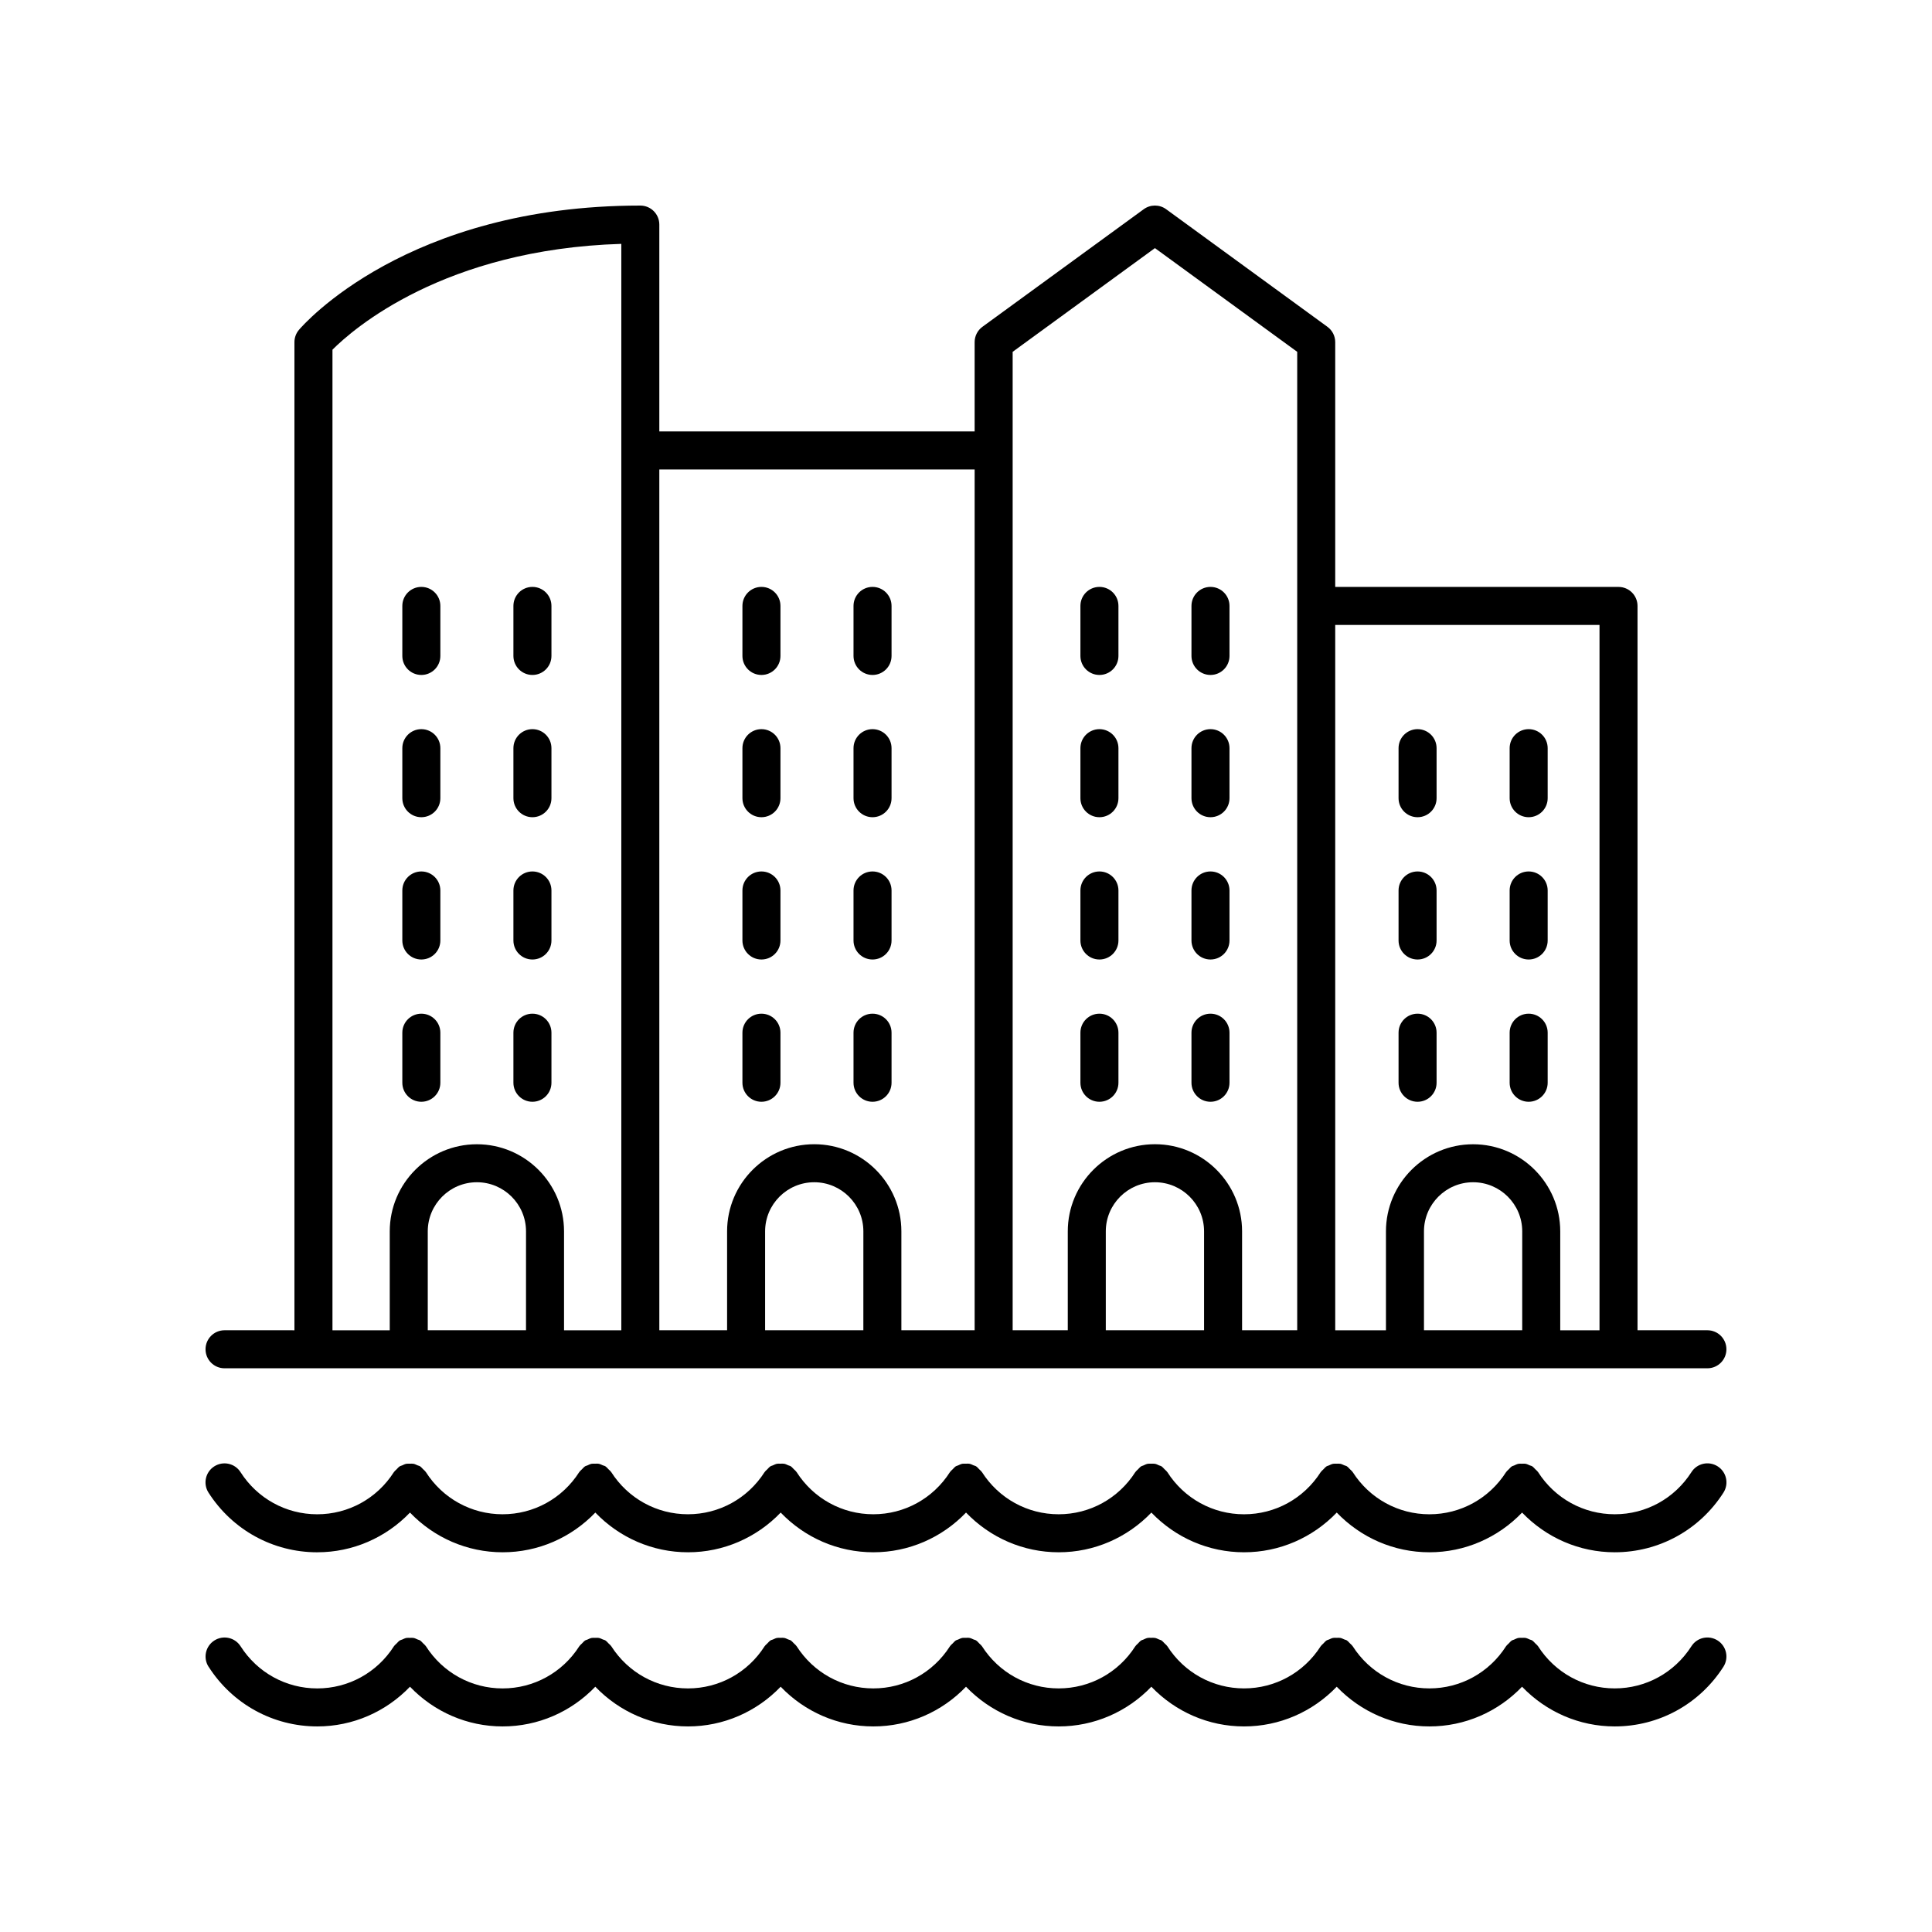 <?xml version="1.0" encoding="UTF-8"?>
<!-- Uploaded to: SVG Repo, www.svgrepo.com, Generator: SVG Repo Mixer Tools -->
<svg fill="#000000" width="800px" height="800px" version="1.1" viewBox="144 144 512 512" xmlns="http://www.w3.org/2000/svg">
 <g>
  <path d="m596.48 496.53h-18.52v-191.95c0-2.785-2.254-5.039-5.039-5.039h-75.074v-64.867c0-1.609-0.766-3.125-2.07-4.07l-42.738-31.16c-1.77-1.289-4.164-1.289-5.934 0l-42.746 31.16c-1.305 0.945-2.07 2.461-2.07 4.07v23.66l-83.562 0.004v-54.82c0-2.785-2.254-5.039-5.039-5.039-61.848 0-89.328 31.598-90.465 32.941-0.773 0.91-1.195 2.066-1.195 3.258v261.86l-18.52-0.004c-2.785 0-5.039 2.254-5.039 5.039s2.254 5.039 5.039 5.039h392.97c2.785 0 5.039-2.254 5.039-5.039s-2.254-5.039-5.039-5.039zm-28.594-186.91v186.92h-10.406v-26.203c0-12.734-10.363-23.094-23.094-23.094-12.734 0-23.094 10.363-23.094 23.094v26.203h-13.441l-0.004-186.92zm-20.484 186.91h-26.035v-26.203c0-7.18 5.84-13.02 13.02-13.02s13.02 5.84 13.02 13.02zm-97.332-286.78 37.703 27.488v259.29h-14.609v-26.203c0-12.734-10.363-23.094-23.094-23.094-12.738 0-23.098 10.363-23.098 23.094v26.203h-14.609v-259.29zm13.02 286.78h-26.043v-26.203c0-7.18 5.84-13.02 13.023-13.02 7.18 0 13.02 5.84 13.02 13.02zm-60.801-228.12v228.12h-19.414v-26.203c0-12.734-10.363-23.094-23.094-23.094-12.734 0-23.094 10.363-23.094 23.094v26.203h-17.957l-0.004-228.12zm-29.492 228.12h-26.035v-26.203c0-7.18 5.84-13.02 13.02-13.02 7.18 0 13.02 5.84 13.02 13.02zm-140.69-259.86c5.426-5.434 29.539-26.613 76.547-28.043v287.91h-15.18v-26.203c0-12.734-10.363-23.094-23.094-23.094-12.734 0-23.094 10.363-23.094 23.094v26.203h-15.18zm51.289 259.86h-26.035v-26.203c0-7.18 5.84-13.02 13.02-13.02 7.18 0 13.02 5.84 13.02 13.02z"/>
  <path d="m228.09 555.37c9.414 0 18.18-3.875 24.562-10.523 6.379 6.648 15.141 10.523 24.555 10.523 9.418 0 18.18-3.875 24.562-10.523 6.383 6.648 15.148 10.523 24.562 10.523 9.414 0 18.18-3.875 24.562-10.523 6.379 6.648 15.145 10.523 24.562 10.523 9.414 0 18.18-3.875 24.555-10.523 6.383 6.648 15.148 10.523 24.559 10.523 9.418 0 18.18-3.875 24.562-10.523 6.379 6.648 15.145 10.523 24.562 10.523 9.414 0 18.18-3.875 24.562-10.523 6.379 6.648 15.145 10.523 24.562 10.523 9.414 0 18.18-3.875 24.555-10.523 6.383 6.648 15.148 10.523 24.559 10.523 11.711 0 22.48-5.914 28.809-15.816 1.496-2.344 0.812-5.461-1.535-6.957-2.352-1.5-5.461-0.816-6.957 1.535-4.469 6.992-12.059 11.164-20.316 11.164-8.25 0-15.848-4.172-20.316-11.168-0.016-0.023-0.043-0.039-0.059-0.062-0.18-0.273-0.457-0.48-0.695-0.715-0.238-0.234-0.441-0.512-0.715-0.691-0.023-0.016-0.035-0.043-0.062-0.059-0.23-0.148-0.488-0.176-0.73-0.281-0.336-0.145-0.656-0.32-1.012-0.391-0.352-0.07-0.699-0.031-1.055-0.027-0.293 0.004-0.574-0.035-0.867 0.02-0.41 0.078-0.781 0.27-1.164 0.449-0.199 0.094-0.41 0.109-0.602 0.23-0.023 0.016-0.031 0.039-0.055 0.051-0.285 0.188-0.496 0.469-0.742 0.719-0.23 0.234-0.5 0.438-0.68 0.707-0.016 0.023-0.039 0.035-0.055 0.059-4.469 6.992-12.059 11.164-20.309 11.164-8.254 0-15.848-4.172-20.316-11.164-0.016-0.023-0.039-0.035-0.055-0.059-0.191-0.289-0.477-0.508-0.73-0.758-0.23-0.223-0.422-0.488-0.684-0.66-0.023-0.016-0.035-0.043-0.062-0.062-0.227-0.145-0.48-0.176-0.719-0.277-0.34-0.148-0.664-0.328-1.027-0.398-0.34-0.066-0.672-0.027-1.016-0.023-0.305 0.004-0.605-0.035-0.91 0.023-0.402 0.078-0.762 0.266-1.133 0.438-0.207 0.094-0.43 0.117-0.625 0.242-0.023 0.016-0.031 0.039-0.055 0.055-0.293 0.195-0.516 0.484-0.766 0.738-0.219 0.227-0.48 0.418-0.652 0.676-0.016 0.023-0.043 0.039-0.062 0.062-4.469 6.996-12.062 11.168-20.316 11.168s-15.848-4.172-20.316-11.164c-0.016-0.023-0.043-0.035-0.059-0.059-0.184-0.281-0.465-0.488-0.707-0.73-0.238-0.234-0.441-0.508-0.711-0.688-0.023-0.016-0.035-0.043-0.059-0.059-0.219-0.141-0.465-0.168-0.691-0.27-0.348-0.156-0.68-0.336-1.055-0.406-0.344-0.066-0.684-0.031-1.031-0.027-0.297 0.004-0.59-0.035-0.883 0.02-0.414 0.078-0.789 0.273-1.172 0.453-0.191 0.09-0.402 0.109-0.59 0.227-0.023 0.016-0.031 0.035-0.055 0.051-0.289 0.191-0.504 0.473-0.754 0.727-0.23 0.234-0.496 0.434-0.672 0.699-0.016 0.023-0.043 0.035-0.059 0.059-4.469 6.992-12.059 11.164-20.316 11.164-8.25 0-15.848-4.172-20.316-11.168-0.016-0.027-0.043-0.039-0.062-0.062-0.176-0.27-0.445-0.465-0.676-0.699-0.242-0.242-0.453-0.523-0.734-0.711-0.023-0.016-0.035-0.043-0.062-0.059-0.227-0.145-0.477-0.172-0.715-0.277-0.34-0.148-0.664-0.328-1.027-0.398-0.352-0.07-0.699-0.031-1.055-0.027-0.293 0.004-0.578-0.035-0.867 0.02-0.406 0.078-0.77 0.266-1.145 0.441-0.203 0.094-0.422 0.113-0.617 0.238-0.023 0.016-0.035 0.039-0.055 0.055-0.277 0.184-0.484 0.461-0.723 0.699-0.238 0.238-0.512 0.445-0.695 0.723-0.016 0.023-0.039 0.035-0.055 0.059-4.469 6.992-12.059 11.164-20.309 11.164-8.254 0-15.848-4.172-20.316-11.164-0.016-0.023-0.039-0.035-0.055-0.059-0.191-0.289-0.477-0.508-0.73-0.758-0.23-0.223-0.422-0.488-0.684-0.66-0.023-0.016-0.035-0.043-0.062-0.062-0.227-0.145-0.484-0.176-0.727-0.281-0.336-0.148-0.66-0.324-1.02-0.395-0.34-0.066-0.672-0.027-1.016-0.023-0.305 0.004-0.605-0.035-0.91 0.023-0.395 0.078-0.754 0.266-1.121 0.434-0.211 0.098-0.438 0.117-0.637 0.246-0.023 0.016-0.035 0.039-0.055 0.055-0.293 0.191-0.512 0.48-0.762 0.734-0.223 0.227-0.484 0.418-0.656 0.68-0.016 0.023-0.043 0.039-0.062 0.062-4.469 6.996-12.062 11.168-20.316 11.168-8.25 0-15.848-4.172-20.316-11.168-0.016-0.027-0.043-0.039-0.062-0.062-0.176-0.27-0.445-0.465-0.676-0.699-0.242-0.242-0.453-0.523-0.734-0.711-0.023-0.016-0.035-0.043-0.062-0.059-0.227-0.145-0.48-0.176-0.719-0.277-0.34-0.148-0.66-0.324-1.02-0.395-0.352-0.07-0.699-0.031-1.055-0.027-0.293 0.004-0.578-0.035-0.867 0.02-0.402 0.078-0.762 0.266-1.137 0.438-0.207 0.094-0.43 0.117-0.629 0.242-0.023 0.016-0.035 0.039-0.055 0.055-0.273 0.184-0.48 0.457-0.719 0.695-0.242 0.242-0.516 0.449-0.699 0.727-0.016 0.023-0.039 0.035-0.055 0.059-4.469 6.992-12.059 11.164-20.316 11.164-8.25 0-15.844-4.172-20.309-11.164-0.016-0.023-0.039-0.035-0.055-0.059-0.188-0.289-0.473-0.504-0.723-0.75-0.23-0.227-0.426-0.492-0.688-0.668-0.023-0.016-0.035-0.043-0.062-0.059-0.227-0.145-0.48-0.172-0.719-0.277-0.34-0.148-0.664-0.328-1.027-0.398-0.34-0.066-0.672-0.027-1.016-0.023-0.305 0.004-0.605-0.035-0.91 0.023-0.395 0.078-0.746 0.262-1.109 0.43-0.215 0.098-0.445 0.121-0.648 0.25-0.023 0.016-0.035 0.039-0.059 0.055-0.285 0.188-0.496 0.469-0.742 0.719-0.23 0.23-0.496 0.43-0.672 0.695-0.016 0.023-0.043 0.035-0.062 0.062-4.469 6.996-12.062 11.168-20.316 11.168s-15.848-4.172-20.316-11.164c-1.496-2.348-4.609-3.031-6.957-1.535-2.348 1.496-3.031 4.613-1.535 6.957 6.34 9.902 17.109 15.816 28.82 15.816z"/>
  <path d="m199.28 585.7c6.328 9.906 17.098 15.82 28.809 15.82 9.414 0 18.18-3.875 24.562-10.523 6.375 6.648 15.137 10.523 24.551 10.523 9.418 0 18.18-3.875 24.562-10.523 6.383 6.648 15.148 10.523 24.562 10.523s18.18-3.875 24.562-10.523c6.375 6.648 15.141 10.523 24.559 10.523 9.414 0 18.18-3.875 24.555-10.523 6.383 6.648 15.148 10.523 24.559 10.523 9.418 0 18.18-3.875 24.562-10.523 6.379 6.648 15.145 10.523 24.562 10.523 9.414 0 18.18-3.875 24.562-10.523 6.375 6.648 15.141 10.523 24.559 10.523 9.414 0 18.18-3.875 24.555-10.523 6.383 6.648 15.148 10.523 24.559 10.523 11.711 0 22.48-5.914 28.809-15.816 1.496-2.344 0.812-5.461-1.535-6.957-2.352-1.5-5.461-0.816-6.957 1.535-4.469 6.988-12.059 11.16-20.316 11.16-8.25 0-15.848-4.172-20.316-11.168-0.016-0.023-0.043-0.039-0.059-0.062-0.18-0.273-0.457-0.48-0.695-0.715-0.238-0.234-0.441-0.512-0.715-0.691-0.023-0.016-0.035-0.043-0.062-0.059-0.23-0.148-0.488-0.176-0.73-0.281-0.336-0.145-0.656-0.32-1.012-0.391-0.352-0.07-0.699-0.031-1.055-0.027-0.293 0.004-0.574-0.035-0.867 0.02-0.41 0.078-0.781 0.27-1.164 0.449-0.199 0.094-0.41 0.109-0.602 0.23-0.023 0.016-0.031 0.039-0.055 0.051-0.285 0.188-0.496 0.469-0.742 0.719-0.23 0.234-0.5 0.438-0.68 0.707-0.016 0.023-0.039 0.035-0.055 0.059-4.465 6.988-12.055 11.16-20.305 11.16-8.254 0-15.848-4.172-20.316-11.164-0.016-0.023-0.039-0.035-0.055-0.059-0.191-0.289-0.477-0.508-0.73-0.758-0.23-0.223-0.422-0.488-0.684-0.66-0.023-0.016-0.035-0.043-0.062-0.062-0.227-0.145-0.477-0.172-0.715-0.277-0.344-0.152-0.668-0.328-1.035-0.398-0.332-0.066-0.656-0.027-0.988-0.023-0.316 0-0.625-0.039-0.938 0.023-0.383 0.074-0.727 0.258-1.082 0.418-0.219 0.098-0.457 0.125-0.668 0.258-0.023 0.016-0.035 0.043-0.059 0.059-0.285 0.188-0.5 0.473-0.746 0.723-0.227 0.23-0.492 0.426-0.668 0.691-0.016 0.023-0.043 0.035-0.062 0.062-4.469 6.996-12.062 11.168-20.312 11.168-8.254 0-15.848-4.172-20.316-11.164-0.016-0.023-0.043-0.035-0.059-0.059-0.184-0.281-0.465-0.488-0.707-0.73-0.238-0.234-0.441-0.508-0.711-0.688-0.023-0.016-0.035-0.043-0.059-0.059-0.219-0.141-0.465-0.168-0.691-0.27-0.348-0.156-0.68-0.336-1.055-0.406-0.344-0.066-0.684-0.031-1.031-0.027-0.297 0.004-0.59-0.035-0.883 0.02-0.414 0.078-0.789 0.273-1.172 0.453-0.191 0.09-0.402 0.109-0.59 0.227-0.023 0.016-0.031 0.035-0.055 0.051-0.289 0.191-0.504 0.473-0.754 0.727-0.23 0.234-0.496 0.434-0.672 0.699-0.016 0.023-0.043 0.035-0.059 0.059-4.465 6.996-12.055 11.168-20.312 11.168-8.25 0-15.848-4.172-20.316-11.168-0.016-0.027-0.043-0.039-0.062-0.062-0.176-0.27-0.445-0.465-0.676-0.699-0.242-0.242-0.453-0.523-0.734-0.711-0.023-0.016-0.035-0.043-0.062-0.059-0.227-0.145-0.477-0.172-0.715-0.277-0.34-0.148-0.664-0.328-1.027-0.398-0.352-0.07-0.699-0.031-1.055-0.027-0.293 0.004-0.578-0.035-0.867 0.02-0.406 0.078-0.77 0.266-1.145 0.441-0.203 0.094-0.422 0.113-0.617 0.238-0.023 0.016-0.035 0.039-0.055 0.055-0.277 0.184-0.484 0.461-0.723 0.699-0.238 0.238-0.512 0.445-0.695 0.723-0.016 0.023-0.039 0.035-0.055 0.059-4.469 6.996-12.059 11.168-20.309 11.168-8.254 0-15.848-4.172-20.316-11.164-0.016-0.023-0.039-0.035-0.055-0.059-0.191-0.289-0.477-0.508-0.73-0.758-0.23-0.223-0.422-0.488-0.684-0.66-0.023-0.016-0.035-0.043-0.062-0.062-0.227-0.145-0.484-0.176-0.723-0.277-0.34-0.148-0.664-0.324-1.027-0.398-0.332-0.066-0.656-0.027-0.988-0.023-0.316 0-0.625-0.039-0.938 0.023-0.379 0.074-0.719 0.254-1.074 0.414-0.223 0.102-0.465 0.125-0.68 0.262-0.023 0.016-0.035 0.043-0.059 0.059-0.285 0.188-0.496 0.469-0.742 0.715-0.227 0.23-0.496 0.43-0.672 0.695-0.016 0.023-0.043 0.035-0.062 0.062-4.465 7-12.059 11.172-20.309 11.172s-15.848-4.172-20.316-11.168c-0.016-0.027-0.043-0.039-0.062-0.062-0.176-0.27-0.445-0.465-0.676-0.699-0.242-0.242-0.453-0.523-0.734-0.711-0.023-0.016-0.035-0.043-0.062-0.059-0.227-0.145-0.48-0.176-0.719-0.277-0.34-0.148-0.66-0.324-1.02-0.395-0.352-0.07-0.699-0.031-1.055-0.027-0.293 0.004-0.578-0.035-0.867 0.02-0.402 0.078-0.762 0.266-1.137 0.438-0.207 0.094-0.43 0.117-0.629 0.242-0.023 0.016-0.035 0.039-0.055 0.055-0.273 0.184-0.48 0.457-0.719 0.695-0.242 0.242-0.516 0.449-0.699 0.727-0.016 0.023-0.039 0.035-0.055 0.059-4.473 6.992-12.062 11.164-20.32 11.164-8.25 0-15.844-4.172-20.309-11.164-0.016-0.023-0.039-0.035-0.055-0.059-0.188-0.289-0.473-0.504-0.723-0.75-0.23-0.227-0.426-0.492-0.688-0.668-0.023-0.016-0.035-0.043-0.062-0.059-0.223-0.145-0.477-0.172-0.711-0.277-0.344-0.152-0.668-0.328-1.035-0.398-0.332-0.066-0.656-0.027-0.988-0.023-0.316 0-0.625-0.039-0.938 0.023-0.375 0.074-0.711 0.254-1.062 0.41-0.227 0.102-0.473 0.129-0.691 0.266-0.023 0.016-0.035 0.043-0.062 0.059-0.277 0.184-0.484 0.457-0.723 0.695-0.234 0.238-0.512 0.438-0.691 0.711-0.016 0.023-0.043 0.035-0.059 0.062-4.469 7-12.066 11.172-20.316 11.172-8.254 0-15.848-4.172-20.316-11.164-1.496-2.348-4.609-3.031-6.957-1.535s-3.031 4.617-1.535 6.957z"/>
  <path d="m345.79 398.28c2.785 0 5.039-2.254 5.039-5.039v-13.258c0-2.785-2.254-5.039-5.039-5.039-2.785 0-5.039 2.254-5.039 5.039v13.258c0.004 2.785 2.258 5.039 5.039 5.039z"/>
  <path d="m375.23 398.28c2.785 0 5.039-2.254 5.039-5.039v-13.258c0-2.785-2.254-5.039-5.039-5.039-2.785 0-5.039 2.254-5.039 5.039v13.258c0 2.785 2.254 5.039 5.039 5.039z"/>
  <path d="m345.79 435.98c2.785 0 5.039-2.254 5.039-5.039v-13.266c0-2.785-2.254-5.039-5.039-5.039-2.785 0-5.039 2.254-5.039 5.039v13.266c0.004 2.785 2.258 5.039 5.039 5.039z"/>
  <path d="m375.23 435.98c2.785 0 5.039-2.254 5.039-5.039v-13.266c0-2.785-2.254-5.039-5.039-5.039-2.785 0-5.039 2.254-5.039 5.039v13.266c0 2.785 2.254 5.039 5.039 5.039z"/>
  <path d="m345.79 322.87c2.785 0 5.039-2.254 5.039-5.039v-13.258c0-2.785-2.254-5.039-5.039-5.039-2.785 0-5.039 2.254-5.039 5.039v13.258c0.004 2.785 2.258 5.039 5.039 5.039z"/>
  <path d="m375.23 322.87c2.785 0 5.039-2.254 5.039-5.039v-13.258c0-2.785-2.254-5.039-5.039-5.039-2.785 0-5.039 2.254-5.039 5.039v13.258c0 2.785 2.254 5.039 5.039 5.039z"/>
  <path d="m345.79 360.57c2.785 0 5.039-2.254 5.039-5.039v-13.258c0-2.785-2.254-5.039-5.039-5.039-2.785 0-5.039 2.254-5.039 5.039v13.258c0.004 2.785 2.258 5.039 5.039 5.039z"/>
  <path d="m375.23 360.57c2.785 0 5.039-2.254 5.039-5.039v-13.258c0-2.785-2.254-5.039-5.039-5.039-2.785 0-5.039 2.254-5.039 5.039v13.258c0 2.785 2.254 5.039 5.039 5.039z"/>
  <path d="m435.36 398.28c2.785 0 5.039-2.254 5.039-5.039v-13.258c0-2.785-2.254-5.039-5.039-5.039-2.785 0-5.039 2.254-5.039 5.039v13.258c0 2.785 2.254 5.039 5.039 5.039z"/>
  <path d="m464.79 398.28c2.785 0 5.039-2.254 5.039-5.039v-13.258c0-2.785-2.254-5.039-5.039-5.039-2.785 0-5.039 2.254-5.039 5.039v13.258c0.004 2.785 2.254 5.039 5.039 5.039z"/>
  <path d="m435.36 435.98c2.785 0 5.039-2.254 5.039-5.039v-13.266c0-2.785-2.254-5.039-5.039-5.039-2.785 0-5.039 2.254-5.039 5.039v13.266c0 2.785 2.254 5.039 5.039 5.039z"/>
  <path d="m464.79 435.98c2.785 0 5.039-2.254 5.039-5.039v-13.266c0-2.785-2.254-5.039-5.039-5.039-2.785 0-5.039 2.254-5.039 5.039v13.266c0.004 2.785 2.254 5.039 5.039 5.039z"/>
  <path d="m435.36 322.87c2.785 0 5.039-2.254 5.039-5.039v-13.258c0-2.785-2.254-5.039-5.039-5.039-2.785 0-5.039 2.254-5.039 5.039v13.258c0 2.785 2.254 5.039 5.039 5.039z"/>
  <path d="m464.79 322.87c2.785 0 5.039-2.254 5.039-5.039v-13.258c0-2.785-2.254-5.039-5.039-5.039-2.785 0-5.039 2.254-5.039 5.039v13.258c0.004 2.785 2.254 5.039 5.039 5.039z"/>
  <path d="m435.36 360.57c2.785 0 5.039-2.254 5.039-5.039v-13.258c0-2.785-2.254-5.039-5.039-5.039-2.785 0-5.039 2.254-5.039 5.039v13.258c0 2.785 2.254 5.039 5.039 5.039z"/>
  <path d="m464.79 360.57c2.785 0 5.039-2.254 5.039-5.039v-13.258c0-2.785-2.254-5.039-5.039-5.039-2.785 0-5.039 2.254-5.039 5.039v13.258c0.004 2.785 2.254 5.039 5.039 5.039z"/>
  <path d="m519.67 398.28c2.785 0 5.039-2.254 5.039-5.039v-13.258c0-2.785-2.254-5.039-5.039-5.039-2.785 0-5.039 2.254-5.039 5.039v13.258c0 2.785 2.254 5.039 5.039 5.039z"/>
  <path d="m549.11 398.28c2.785 0 5.039-2.254 5.039-5.039v-13.258c0-2.785-2.254-5.039-5.039-5.039-2.785 0-5.039 2.254-5.039 5.039v13.258c0 2.785 2.254 5.039 5.039 5.039z"/>
  <path d="m519.67 435.98c2.785 0 5.039-2.254 5.039-5.039v-13.266c0-2.785-2.254-5.039-5.039-5.039-2.785 0-5.039 2.254-5.039 5.039v13.266c0 2.785 2.254 5.039 5.039 5.039z"/>
  <path d="m549.11 435.98c2.785 0 5.039-2.254 5.039-5.039v-13.266c0-2.785-2.254-5.039-5.039-5.039-2.785 0-5.039 2.254-5.039 5.039v13.266c0 2.785 2.254 5.039 5.039 5.039z"/>
  <path d="m519.67 360.57c2.785 0 5.039-2.254 5.039-5.039v-13.258c0-2.785-2.254-5.039-5.039-5.039-2.785 0-5.039 2.254-5.039 5.039v13.258c0 2.785 2.254 5.039 5.039 5.039z"/>
  <path d="m549.11 360.57c2.785 0 5.039-2.254 5.039-5.039v-13.258c0-2.785-2.254-5.039-5.039-5.039-2.785 0-5.039 2.254-5.039 5.039v13.258c0 2.785 2.254 5.039 5.039 5.039z"/>
  <path d="m255.66 398.28c2.785 0 5.039-2.254 5.039-5.039v-13.258c0-2.785-2.254-5.039-5.039-5.039-2.785 0-5.039 2.254-5.039 5.039v13.258c0 2.785 2.254 5.039 5.039 5.039z"/>
  <path d="m285.1 398.28c2.785 0 5.039-2.254 5.039-5.039v-13.258c0-2.785-2.254-5.039-5.039-5.039-2.785 0-5.039 2.254-5.039 5.039v13.258c0 2.785 2.254 5.039 5.039 5.039z"/>
  <path d="m255.66 435.98c2.785 0 5.039-2.254 5.039-5.039v-13.266c0-2.785-2.254-5.039-5.039-5.039-2.785 0-5.039 2.254-5.039 5.039v13.266c0 2.785 2.254 5.039 5.039 5.039z"/>
  <path d="m285.1 435.98c2.785 0 5.039-2.254 5.039-5.039v-13.266c0-2.785-2.254-5.039-5.039-5.039-2.785 0-5.039 2.254-5.039 5.039v13.266c0 2.785 2.254 5.039 5.039 5.039z"/>
  <path d="m255.66 322.87c2.785 0 5.039-2.254 5.039-5.039v-13.258c0-2.785-2.254-5.039-5.039-5.039-2.785 0-5.039 2.254-5.039 5.039v13.258c0 2.785 2.254 5.039 5.039 5.039z"/>
  <path d="m285.1 322.87c2.785 0 5.039-2.254 5.039-5.039v-13.258c0-2.785-2.254-5.039-5.039-5.039-2.785 0-5.039 2.254-5.039 5.039v13.258c0 2.785 2.254 5.039 5.039 5.039z"/>
  <path d="m255.66 360.57c2.785 0 5.039-2.254 5.039-5.039v-13.258c0-2.785-2.254-5.039-5.039-5.039-2.785 0-5.039 2.254-5.039 5.039v13.258c0 2.785 2.254 5.039 5.039 5.039z"/>
  <path d="m285.1 360.57c2.785 0 5.039-2.254 5.039-5.039v-13.258c0-2.785-2.254-5.039-5.039-5.039-2.785 0-5.039 2.254-5.039 5.039v13.258c0 2.785 2.254 5.039 5.039 5.039z"/>
 </g>
</svg>